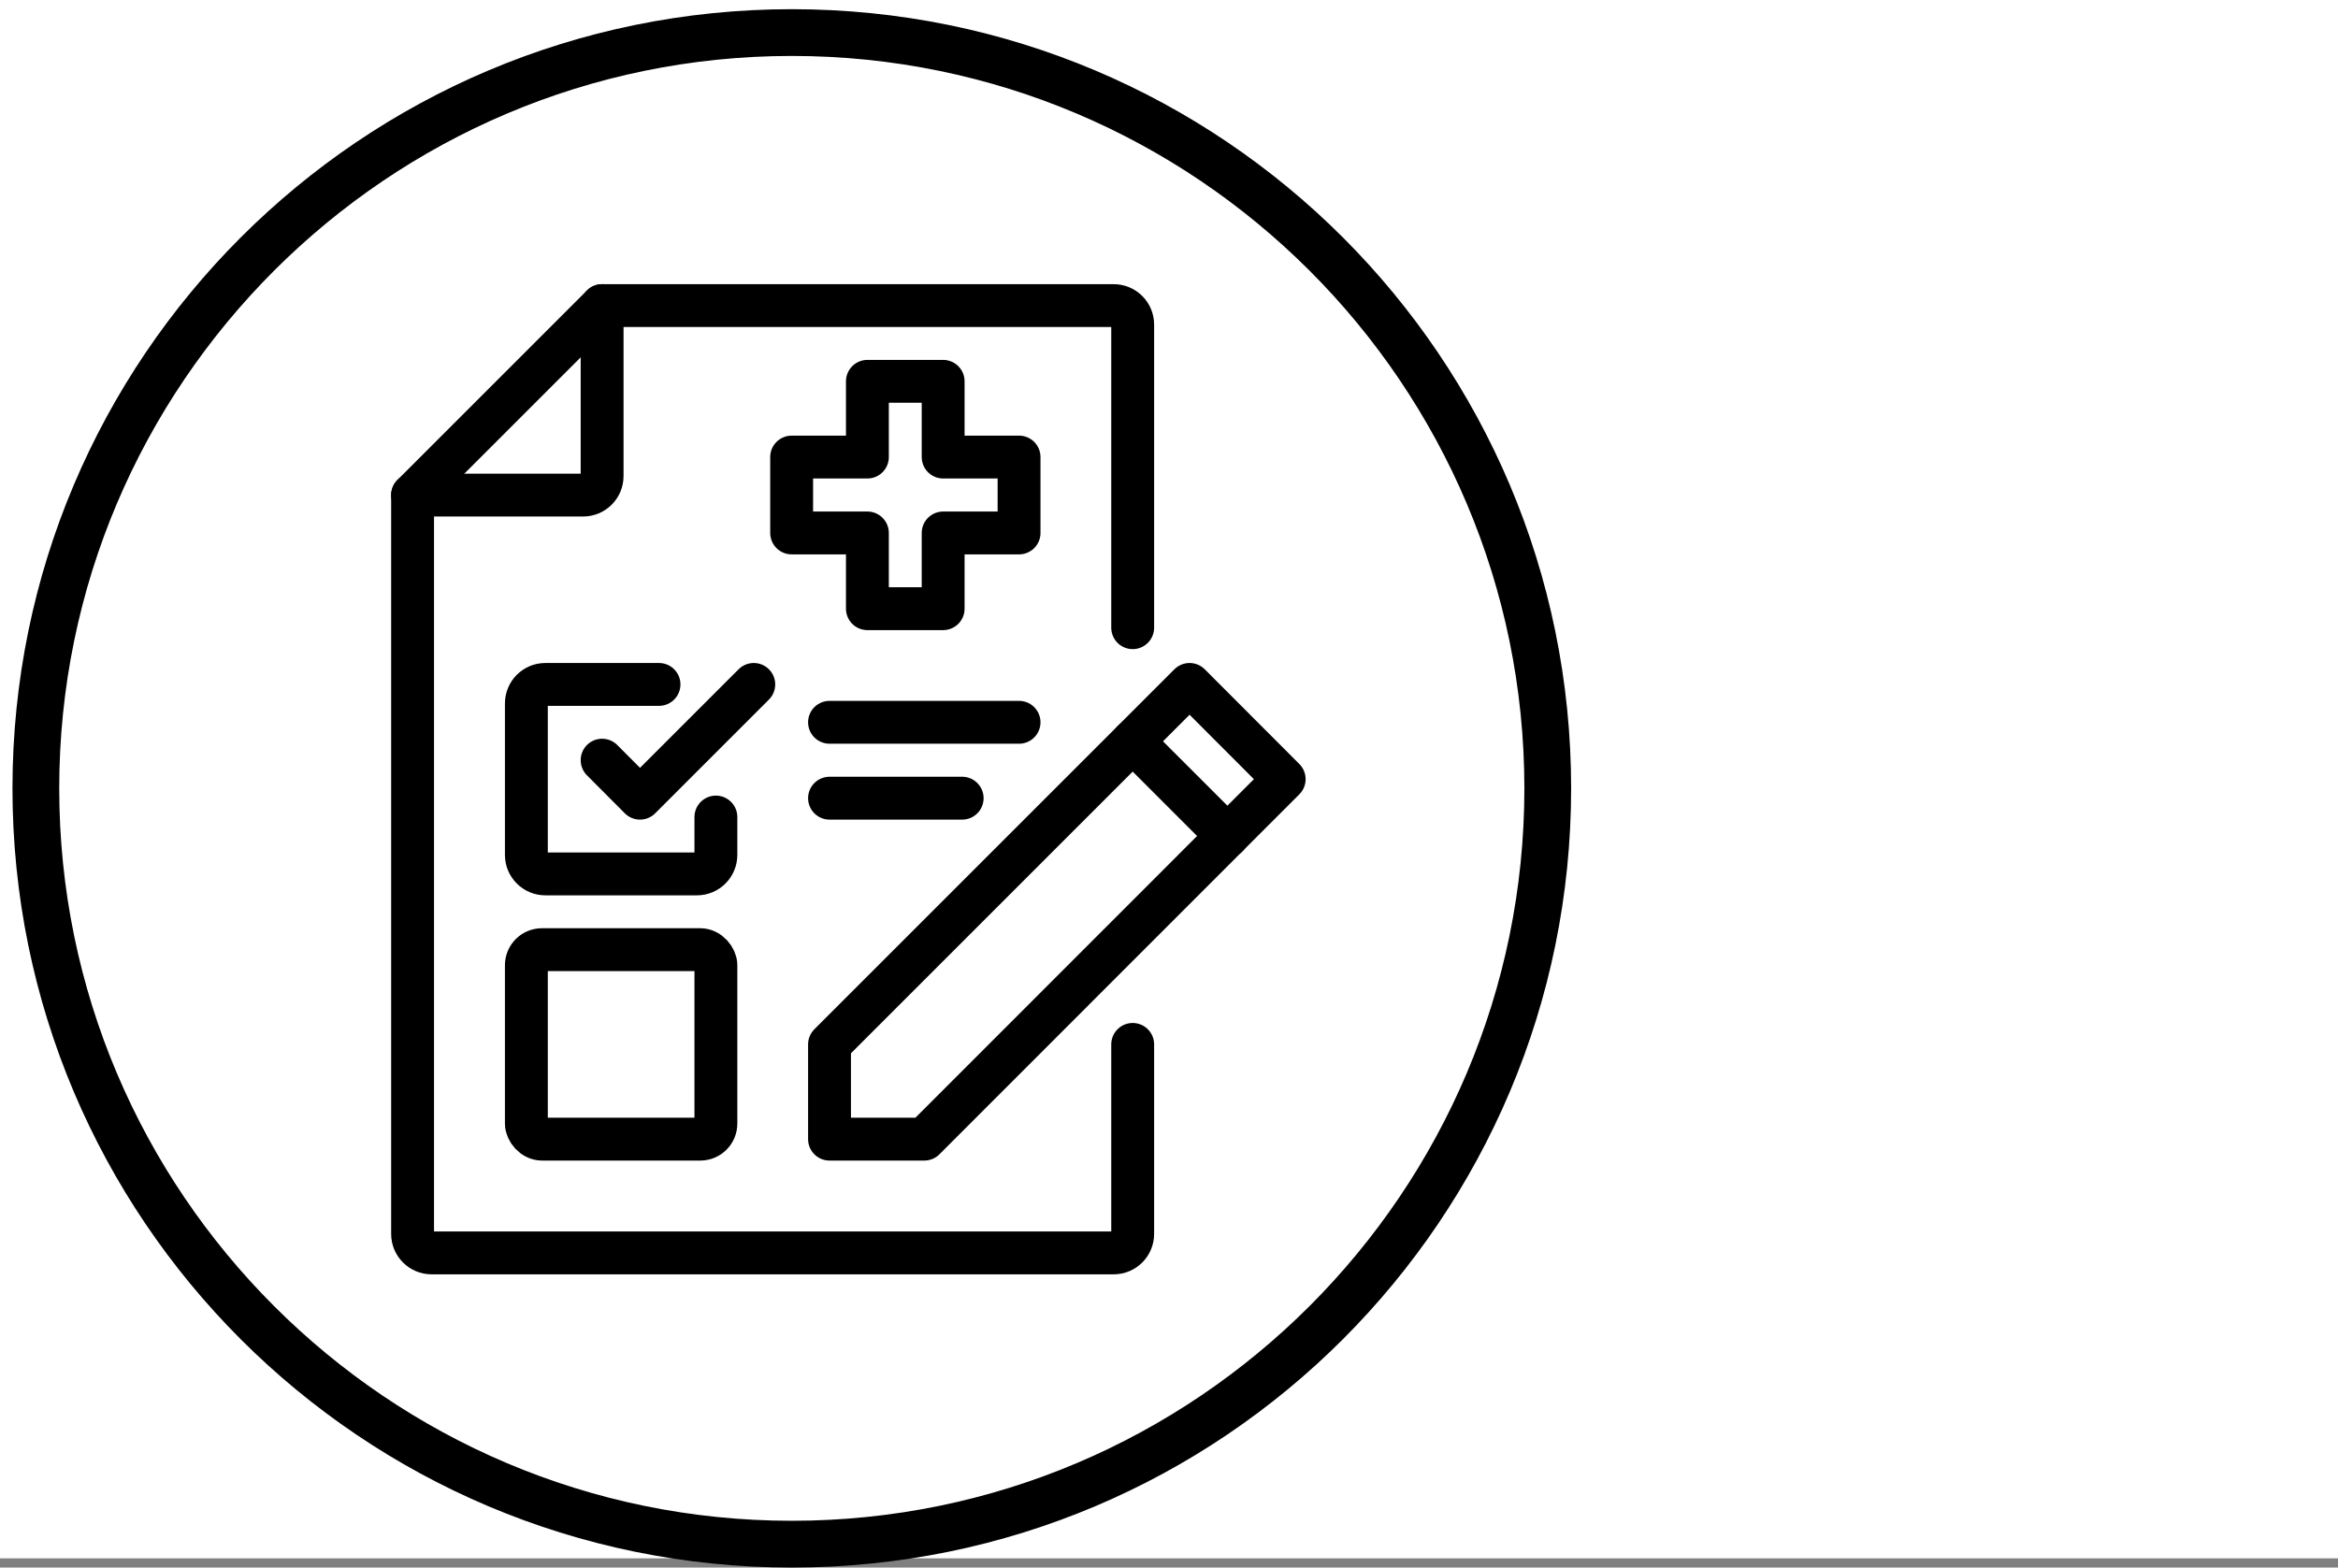 <?xml version="1.0" encoding="UTF-8"?>
<svg id="Layer_2" data-name="Layer 2" xmlns="http://www.w3.org/2000/svg" viewBox="0 0 150 100.59">
  <rect x="0" y="0" width="150" height="100.59" fill="#808080" stroke="none"/>
  <defs>
    <style>
      .cls-1 {
        fill: none;
        stroke: #000;
        stroke-linecap: round;
        stroke-linejoin: round;
        stroke-width: 2.75px;
      }

      .cls-2, .cls-3 {
        stroke-width: 0px;
      }

      .cls-3 {
        fill: #fff;
      }
    </style>
  </defs>
  <g id="Layer_7" data-name="Layer 7">
    <rect class="cls-3" width="150" height="100"/>
  </g>
  <g id="Layer_11" data-name="Layer 11">
    <g>
      <path class="cls-1" d="M72.67,67.02v12.16c0,.67-.54,1.22-1.22,1.22H27.69c-.67,0-1.22-.54-1.22-1.22V31.77l12.16-12.16h32.82c.67,0,1.22.54,1.22,1.22v19.45"/>
      <polygon class="cls-1" points="82.39 50 59.3 73.1 53.22 73.1 53.22 67.02 76.32 43.92 82.39 50"/>
      <line class="cls-1" x1="72.67" y1="47.57" x2="78.75" y2="53.65"/>
      <line class="cls-1" x1="53.22" y1="46.35" x2="65.38" y2="46.35"/>
      <line class="cls-1" x1="53.22" y1="51.22" x2="61.73" y2="51.22"/>
      <path class="cls-1" d="M45.93,52.43v2.43c0,.67-.54,1.22-1.22,1.22h-9.72c-.67,0-1.22-.54-1.22-1.22v-9.72c0-.67.54-1.22,1.22-1.22h7.29"/>
      <polyline class="cls-1" points="48.36 43.92 45.93 46.35 41.06 51.22 38.63 48.78"/>
      <rect class="cls-1" x="33.77" y="60.94" width="12.16" height="12.16" rx="1" ry="1"/>
      <path class="cls-1" d="M38.63,19.61v10.94c0,.67-.54,1.22-1.22,1.22h-10.94"/>
      <polygon class="cls-1" points="65.38 29.33 60.51 29.33 60.51 24.47 55.65 24.47 55.65 29.33 50.79 29.33 50.79 34.2 55.65 34.2 55.65 39.06 60.51 39.06 60.51 34.2 65.38 34.2 65.38 29.33"/>
    </g>
  </g>
  <g id="Circle">
    <path class="cls-2" d="M50.8,3.59c25.92,0,47,21.08,47,47s-21.08,47-47,47S3.8,76.51,3.8,50.59,24.89,3.59,50.8,3.59M50.8.59C23.19.59.8,22.98.8,50.59s22.39,50,50,50,50-22.39,50-50S78.42.59,50.8.59h0Z"/>
  </g>
</svg>